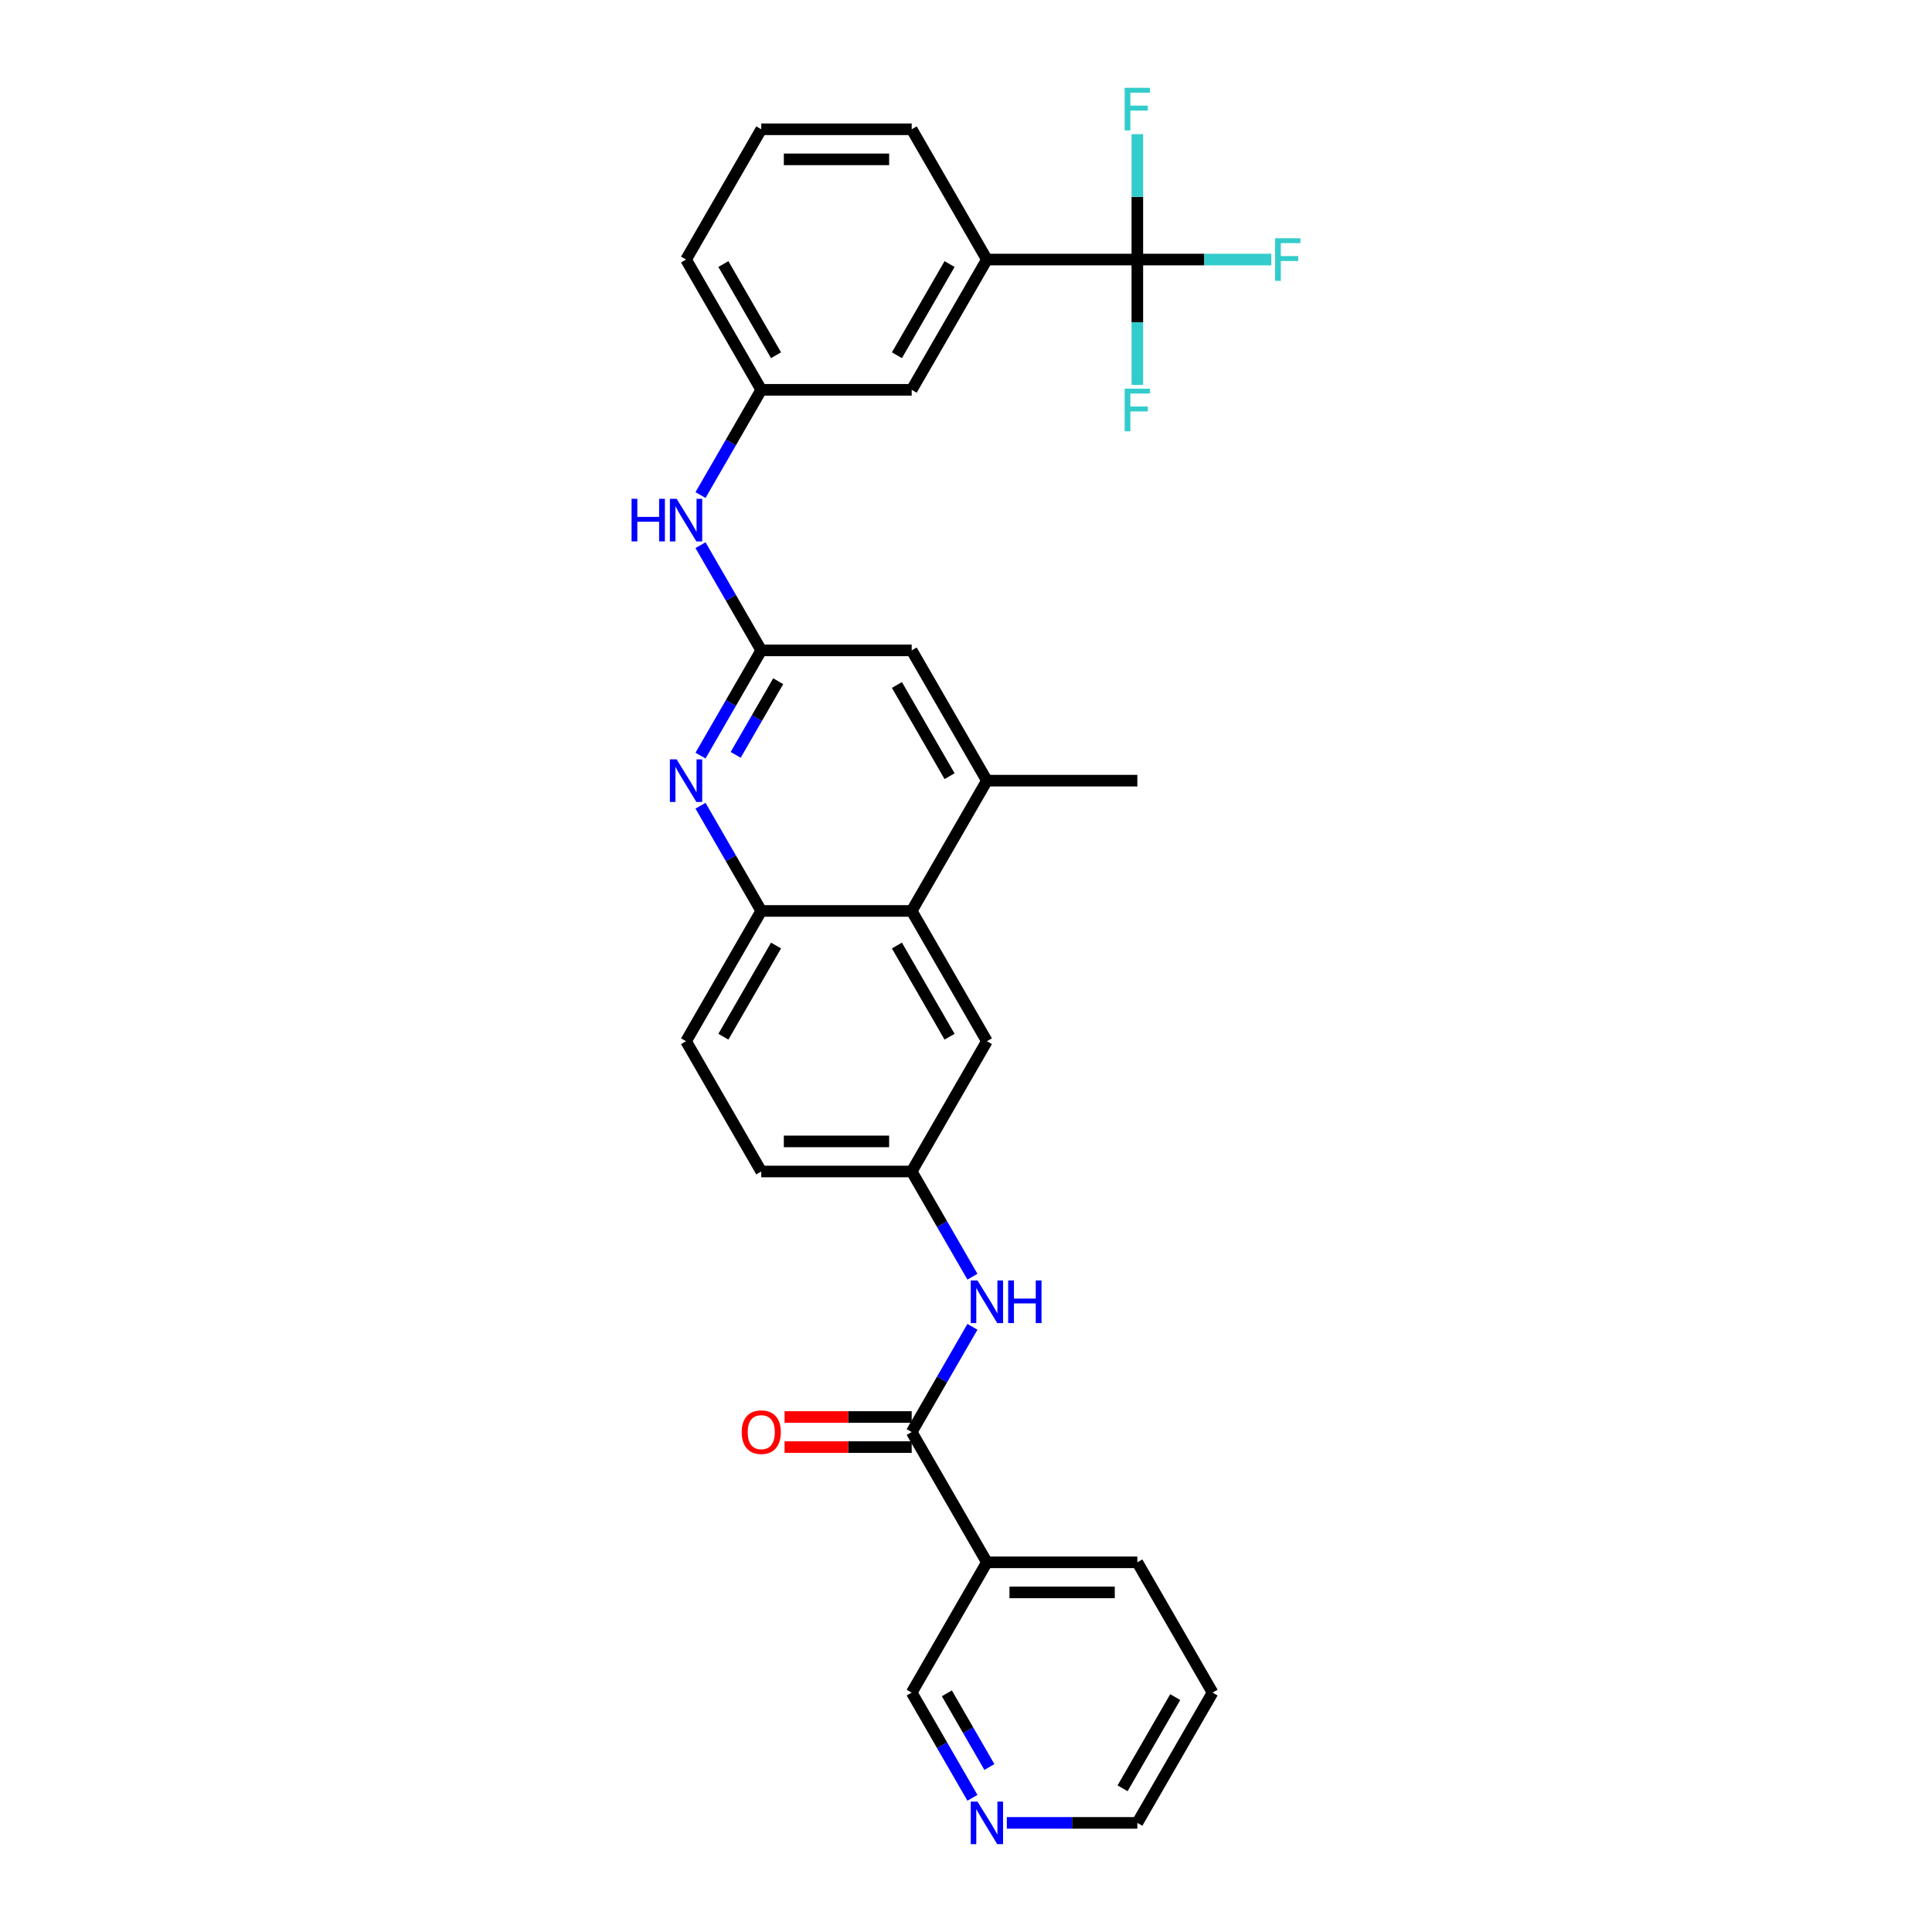 <?xml version='1.0' encoding='iso-8859-1'?>
<svg version='1.1' baseProfile='full'
              xmlns='http://www.w3.org/2000/svg'
                      xmlns:rdkit='http://www.rdkit.org/xml'
                      xmlns:xlink='http://www.w3.org/1999/xlink'
                  xml:space='preserve'
width='1000px' height='1000px' viewBox='0 0 1000 1000'>
<!-- END OF HEADER -->
<rect style='opacity:1.0;fill:#FFFFFF;stroke:none' width='1000' height='1000' x='0' y='0'> </rect>
<path class='bond-8' d='M 588.686,134.343 L 510.823,134.343' style='fill:none;fill-rule:evenodd;stroke:#000000;stroke-width:6px;stroke-linecap:butt;stroke-linejoin:miter;stroke-opacity:1' />
<path class='bond-18' d='M 588.686,134.343 L 623.366,134.343' style='fill:none;fill-rule:evenodd;stroke:#000000;stroke-width:6px;stroke-linecap:butt;stroke-linejoin:miter;stroke-opacity:1' />
<path class='bond-18' d='M 623.366,134.343 L 658.047,134.343' style='fill:none;fill-rule:evenodd;stroke:#33CCCC;stroke-width:6px;stroke-linecap:butt;stroke-linejoin:miter;stroke-opacity:1' />
<path class='bond-19' d='M 588.686,134.343 L 588.686,166.789' style='fill:none;fill-rule:evenodd;stroke:#000000;stroke-width:6px;stroke-linecap:butt;stroke-linejoin:miter;stroke-opacity:1' />
<path class='bond-19' d='M 588.686,166.789 L 588.686,199.234' style='fill:none;fill-rule:evenodd;stroke:#33CCCC;stroke-width:6px;stroke-linecap:butt;stroke-linejoin:miter;stroke-opacity:1' />
<path class='bond-20' d='M 588.686,134.343 L 588.686,101.898' style='fill:none;fill-rule:evenodd;stroke:#000000;stroke-width:6px;stroke-linecap:butt;stroke-linejoin:miter;stroke-opacity:1' />
<path class='bond-20' d='M 588.686,101.898 L 588.686,69.452' style='fill:none;fill-rule:evenodd;stroke:#33CCCC;stroke-width:6px;stroke-linecap:butt;stroke-linejoin:miter;stroke-opacity:1' />
<path class='bond-0' d='M 362.586,391.097 L 378.307,363.867' style='fill:none;fill-rule:evenodd;stroke:#0000FF;stroke-width:6px;stroke-linecap:butt;stroke-linejoin:miter;stroke-opacity:1' />
<path class='bond-0' d='M 378.307,363.867 L 394.028,336.637' style='fill:none;fill-rule:evenodd;stroke:#000000;stroke-width:6px;stroke-linecap:butt;stroke-linejoin:miter;stroke-opacity:1' />
<path class='bond-0' d='M 380.789,390.714 L 391.794,371.653' style='fill:none;fill-rule:evenodd;stroke:#0000FF;stroke-width:6px;stroke-linecap:butt;stroke-linejoin:miter;stroke-opacity:1' />
<path class='bond-0' d='M 391.794,371.653 L 402.798,352.593' style='fill:none;fill-rule:evenodd;stroke:#000000;stroke-width:6px;stroke-linecap:butt;stroke-linejoin:miter;stroke-opacity:1' />
<path class='bond-4' d='M 362.586,417.041 L 378.307,444.27' style='fill:none;fill-rule:evenodd;stroke:#0000FF;stroke-width:6px;stroke-linecap:butt;stroke-linejoin:miter;stroke-opacity:1' />
<path class='bond-4' d='M 378.307,444.27 L 394.028,471.5' style='fill:none;fill-rule:evenodd;stroke:#000000;stroke-width:6px;stroke-linecap:butt;stroke-linejoin:miter;stroke-opacity:1' />
<path class='bond-1' d='M 471.891,741.226 L 487.613,713.996' style='fill:none;fill-rule:evenodd;stroke:#000000;stroke-width:6px;stroke-linecap:butt;stroke-linejoin:miter;stroke-opacity:1' />
<path class='bond-1' d='M 487.613,713.996 L 503.334,686.766' style='fill:none;fill-rule:evenodd;stroke:#0000FF;stroke-width:6px;stroke-linecap:butt;stroke-linejoin:miter;stroke-opacity:1' />
<path class='bond-5' d='M 471.891,741.226 L 510.823,808.657' style='fill:none;fill-rule:evenodd;stroke:#000000;stroke-width:6px;stroke-linecap:butt;stroke-linejoin:miter;stroke-opacity:1' />
<path class='bond-14' d='M 471.891,733.439 L 438.994,733.439' style='fill:none;fill-rule:evenodd;stroke:#000000;stroke-width:6px;stroke-linecap:butt;stroke-linejoin:miter;stroke-opacity:1' />
<path class='bond-14' d='M 438.994,733.439 L 406.097,733.439' style='fill:none;fill-rule:evenodd;stroke:#FF0000;stroke-width:6px;stroke-linecap:butt;stroke-linejoin:miter;stroke-opacity:1' />
<path class='bond-14' d='M 471.891,749.012 L 438.994,749.012' style='fill:none;fill-rule:evenodd;stroke:#000000;stroke-width:6px;stroke-linecap:butt;stroke-linejoin:miter;stroke-opacity:1' />
<path class='bond-14' d='M 438.994,749.012 L 406.097,749.012' style='fill:none;fill-rule:evenodd;stroke:#FF0000;stroke-width:6px;stroke-linecap:butt;stroke-linejoin:miter;stroke-opacity:1' />
<path class='bond-2' d='M 394.028,336.637 L 378.307,309.408' style='fill:none;fill-rule:evenodd;stroke:#000000;stroke-width:6px;stroke-linecap:butt;stroke-linejoin:miter;stroke-opacity:1' />
<path class='bond-2' d='M 378.307,309.408 L 362.586,282.178' style='fill:none;fill-rule:evenodd;stroke:#0000FF;stroke-width:6px;stroke-linecap:butt;stroke-linejoin:miter;stroke-opacity:1' />
<path class='bond-10' d='M 394.028,336.637 L 471.891,336.637' style='fill:none;fill-rule:evenodd;stroke:#000000;stroke-width:6px;stroke-linecap:butt;stroke-linejoin:miter;stroke-opacity:1' />
<path class='bond-3' d='M 471.891,471.5 L 510.823,404.069' style='fill:none;fill-rule:evenodd;stroke:#000000;stroke-width:6px;stroke-linecap:butt;stroke-linejoin:miter;stroke-opacity:1' />
<path class='bond-12' d='M 471.891,471.5 L 510.823,538.932' style='fill:none;fill-rule:evenodd;stroke:#000000;stroke-width:6px;stroke-linecap:butt;stroke-linejoin:miter;stroke-opacity:1' />
<path class='bond-12' d='M 464.245,489.401 L 491.497,536.603' style='fill:none;fill-rule:evenodd;stroke:#000000;stroke-width:6px;stroke-linecap:butt;stroke-linejoin:miter;stroke-opacity:1' />
<path class='bond-31' d='M 471.891,471.5 L 394.028,471.5' style='fill:none;fill-rule:evenodd;stroke:#000000;stroke-width:6px;stroke-linecap:butt;stroke-linejoin:miter;stroke-opacity:1' />
<path class='bond-17' d='M 394.028,471.5 L 355.097,538.932' style='fill:none;fill-rule:evenodd;stroke:#000000;stroke-width:6px;stroke-linecap:butt;stroke-linejoin:miter;stroke-opacity:1' />
<path class='bond-17' d='M 401.675,489.401 L 374.423,536.603' style='fill:none;fill-rule:evenodd;stroke:#000000;stroke-width:6px;stroke-linecap:butt;stroke-linejoin:miter;stroke-opacity:1' />
<path class='bond-22' d='M 510.823,808.657 L 471.891,876.089' style='fill:none;fill-rule:evenodd;stroke:#000000;stroke-width:6px;stroke-linecap:butt;stroke-linejoin:miter;stroke-opacity:1' />
<path class='bond-23' d='M 510.823,808.657 L 588.686,808.657' style='fill:none;fill-rule:evenodd;stroke:#000000;stroke-width:6px;stroke-linecap:butt;stroke-linejoin:miter;stroke-opacity:1' />
<path class='bond-23' d='M 522.502,824.23 L 577.007,824.23' style='fill:none;fill-rule:evenodd;stroke:#000000;stroke-width:6px;stroke-linecap:butt;stroke-linejoin:miter;stroke-opacity:1' />
<path class='bond-6' d='M 503.334,660.822 L 487.613,633.593' style='fill:none;fill-rule:evenodd;stroke:#0000FF;stroke-width:6px;stroke-linecap:butt;stroke-linejoin:miter;stroke-opacity:1' />
<path class='bond-6' d='M 487.613,633.593 L 471.891,606.363' style='fill:none;fill-rule:evenodd;stroke:#000000;stroke-width:6px;stroke-linecap:butt;stroke-linejoin:miter;stroke-opacity:1' />
<path class='bond-7' d='M 510.823,404.069 L 471.891,336.637' style='fill:none;fill-rule:evenodd;stroke:#000000;stroke-width:6px;stroke-linecap:butt;stroke-linejoin:miter;stroke-opacity:1' />
<path class='bond-7' d='M 491.497,401.74 L 464.245,354.538' style='fill:none;fill-rule:evenodd;stroke:#000000;stroke-width:6px;stroke-linecap:butt;stroke-linejoin:miter;stroke-opacity:1' />
<path class='bond-25' d='M 510.823,404.069 L 588.686,404.069' style='fill:none;fill-rule:evenodd;stroke:#000000;stroke-width:6px;stroke-linecap:butt;stroke-linejoin:miter;stroke-opacity:1' />
<path class='bond-13' d='M 510.823,134.343 L 471.891,201.774' style='fill:none;fill-rule:evenodd;stroke:#000000;stroke-width:6px;stroke-linecap:butt;stroke-linejoin:miter;stroke-opacity:1' />
<path class='bond-13' d='M 491.497,136.671 L 464.245,183.873' style='fill:none;fill-rule:evenodd;stroke:#000000;stroke-width:6px;stroke-linecap:butt;stroke-linejoin:miter;stroke-opacity:1' />
<path class='bond-24' d='M 510.823,134.343 L 471.891,66.912' style='fill:none;fill-rule:evenodd;stroke:#000000;stroke-width:6px;stroke-linecap:butt;stroke-linejoin:miter;stroke-opacity:1' />
<path class='bond-9' d='M 362.586,256.234 L 378.307,229.004' style='fill:none;fill-rule:evenodd;stroke:#0000FF;stroke-width:6px;stroke-linecap:butt;stroke-linejoin:miter;stroke-opacity:1' />
<path class='bond-9' d='M 378.307,229.004 L 394.028,201.774' style='fill:none;fill-rule:evenodd;stroke:#000000;stroke-width:6px;stroke-linecap:butt;stroke-linejoin:miter;stroke-opacity:1' />
<path class='bond-11' d='M 471.891,606.363 L 510.823,538.932' style='fill:none;fill-rule:evenodd;stroke:#000000;stroke-width:6px;stroke-linecap:butt;stroke-linejoin:miter;stroke-opacity:1' />
<path class='bond-32' d='M 471.891,606.363 L 394.028,606.363' style='fill:none;fill-rule:evenodd;stroke:#000000;stroke-width:6px;stroke-linecap:butt;stroke-linejoin:miter;stroke-opacity:1' />
<path class='bond-32' d='M 460.212,590.79 L 405.708,590.79' style='fill:none;fill-rule:evenodd;stroke:#000000;stroke-width:6px;stroke-linecap:butt;stroke-linejoin:miter;stroke-opacity:1' />
<path class='bond-15' d='M 471.891,201.774 L 394.028,201.774' style='fill:none;fill-rule:evenodd;stroke:#000000;stroke-width:6px;stroke-linecap:butt;stroke-linejoin:miter;stroke-opacity:1' />
<path class='bond-30' d='M 394.028,201.774 L 355.097,134.343' style='fill:none;fill-rule:evenodd;stroke:#000000;stroke-width:6px;stroke-linecap:butt;stroke-linejoin:miter;stroke-opacity:1' />
<path class='bond-30' d='M 401.675,183.873 L 374.423,136.671' style='fill:none;fill-rule:evenodd;stroke:#000000;stroke-width:6px;stroke-linecap:butt;stroke-linejoin:miter;stroke-opacity:1' />
<path class='bond-16' d='M 503.334,930.548 L 487.613,903.318' style='fill:none;fill-rule:evenodd;stroke:#0000FF;stroke-width:6px;stroke-linecap:butt;stroke-linejoin:miter;stroke-opacity:1' />
<path class='bond-16' d='M 487.613,903.318 L 471.891,876.089' style='fill:none;fill-rule:evenodd;stroke:#000000;stroke-width:6px;stroke-linecap:butt;stroke-linejoin:miter;stroke-opacity:1' />
<path class='bond-16' d='M 512.104,914.593 L 501.099,895.532' style='fill:none;fill-rule:evenodd;stroke:#0000FF;stroke-width:6px;stroke-linecap:butt;stroke-linejoin:miter;stroke-opacity:1' />
<path class='bond-16' d='M 501.099,895.532 L 490.094,876.471' style='fill:none;fill-rule:evenodd;stroke:#000000;stroke-width:6px;stroke-linecap:butt;stroke-linejoin:miter;stroke-opacity:1' />
<path class='bond-33' d='M 521.132,943.52 L 554.909,943.52' style='fill:none;fill-rule:evenodd;stroke:#0000FF;stroke-width:6px;stroke-linecap:butt;stroke-linejoin:miter;stroke-opacity:1' />
<path class='bond-33' d='M 554.909,943.52 L 588.686,943.52' style='fill:none;fill-rule:evenodd;stroke:#000000;stroke-width:6px;stroke-linecap:butt;stroke-linejoin:miter;stroke-opacity:1' />
<path class='bond-21' d='M 355.097,538.932 L 394.028,606.363' style='fill:none;fill-rule:evenodd;stroke:#000000;stroke-width:6px;stroke-linecap:butt;stroke-linejoin:miter;stroke-opacity:1' />
<path class='bond-29' d='M 588.686,808.657 L 627.618,876.089' style='fill:none;fill-rule:evenodd;stroke:#000000;stroke-width:6px;stroke-linecap:butt;stroke-linejoin:miter;stroke-opacity:1' />
<path class='bond-26' d='M 471.891,66.912 L 394.028,66.912' style='fill:none;fill-rule:evenodd;stroke:#000000;stroke-width:6px;stroke-linecap:butt;stroke-linejoin:miter;stroke-opacity:1' />
<path class='bond-26' d='M 460.212,82.484 L 405.708,82.484' style='fill:none;fill-rule:evenodd;stroke:#000000;stroke-width:6px;stroke-linecap:butt;stroke-linejoin:miter;stroke-opacity:1' />
<path class='bond-28' d='M 394.028,66.912 L 355.097,134.343' style='fill:none;fill-rule:evenodd;stroke:#000000;stroke-width:6px;stroke-linecap:butt;stroke-linejoin:miter;stroke-opacity:1' />
<path class='bond-27' d='M 588.686,943.52 L 627.618,876.089' style='fill:none;fill-rule:evenodd;stroke:#000000;stroke-width:6px;stroke-linecap:butt;stroke-linejoin:miter;stroke-opacity:1' />
<path class='bond-27' d='M 581.04,925.619 L 608.292,878.417' style='fill:none;fill-rule:evenodd;stroke:#000000;stroke-width:6px;stroke-linecap:butt;stroke-linejoin:miter;stroke-opacity:1' />
<path  class='atom-1' d='M 350.223 393.043
L 357.448 404.723
Q 358.165 405.875, 359.317 407.962
Q 360.469 410.049, 360.532 410.173
L 360.532 393.043
L 363.459 393.043
L 363.459 415.094
L 360.438 415.094
L 352.683 402.325
Q 351.78 400.83, 350.814 399.117
Q 349.88 397.404, 349.6 396.874
L 349.6 415.094
L 346.734 415.094
L 346.734 393.043
L 350.223 393.043
' fill='#0000FF'/>
<path  class='atom-7' d='M 505.949 662.769
L 513.174 674.448
Q 513.891 675.601, 515.043 677.688
Q 516.196 679.774, 516.258 679.899
L 516.258 662.769
L 519.185 662.769
L 519.185 684.82
L 516.164 684.82
L 508.409 672.05
Q 507.506 670.555, 506.54 668.842
Q 505.606 667.129, 505.326 666.6
L 505.326 684.82
L 502.46 684.82
L 502.46 662.769
L 505.949 662.769
' fill='#0000FF'/>
<path  class='atom-7' d='M 521.833 662.769
L 524.823 662.769
L 524.823 672.144
L 536.097 672.144
L 536.097 662.769
L 539.087 662.769
L 539.087 684.82
L 536.097 684.82
L 536.097 674.635
L 524.823 674.635
L 524.823 684.82
L 521.833 684.82
L 521.833 662.769
' fill='#0000FF'/>
<path  class='atom-10' d='M 326.895 258.18
L 329.885 258.18
L 329.885 267.555
L 341.159 267.555
L 341.159 258.18
L 344.149 258.18
L 344.149 280.231
L 341.159 280.231
L 341.159 270.047
L 329.885 270.047
L 329.885 280.231
L 326.895 280.231
L 326.895 258.18
' fill='#0000FF'/>
<path  class='atom-10' d='M 350.223 258.18
L 357.448 269.86
Q 358.165 271.012, 359.317 273.099
Q 360.469 275.186, 360.532 275.31
L 360.532 258.18
L 363.459 258.18
L 363.459 280.231
L 360.438 280.231
L 352.683 267.462
Q 351.78 265.967, 350.814 264.254
Q 349.88 262.541, 349.6 262.011
L 349.6 280.231
L 346.734 280.231
L 346.734 258.18
L 350.223 258.18
' fill='#0000FF'/>
<path  class='atom-15' d='M 383.906 741.288
Q 383.906 735.993, 386.522 733.035
Q 389.139 730.076, 394.028 730.076
Q 398.918 730.076, 401.534 733.035
Q 404.151 735.993, 404.151 741.288
Q 404.151 746.645, 401.503 749.697
Q 398.856 752.718, 394.028 752.718
Q 389.17 752.718, 386.522 749.697
Q 383.906 746.676, 383.906 741.288
M 394.028 750.227
Q 397.392 750.227, 399.198 747.984
Q 401.036 745.711, 401.036 741.288
Q 401.036 736.959, 399.198 734.779
Q 397.392 732.567, 394.028 732.567
Q 390.665 732.567, 388.827 734.748
Q 387.021 736.928, 387.021 741.288
Q 387.021 745.742, 388.827 747.984
Q 390.665 750.227, 394.028 750.227
' fill='#FF0000'/>
<path  class='atom-17' d='M 505.949 932.495
L 513.174 944.174
Q 513.891 945.326, 515.043 947.413
Q 516.196 949.5, 516.258 949.625
L 516.258 932.495
L 519.185 932.495
L 519.185 954.545
L 516.164 954.545
L 508.409 941.776
Q 507.506 940.281, 506.54 938.568
Q 505.606 936.855, 505.326 936.325
L 505.326 954.545
L 502.46 954.545
L 502.46 932.495
L 505.949 932.495
' fill='#0000FF'/>
<path  class='atom-19' d='M 659.993 123.318
L 673.105 123.318
L 673.105 125.84
L 662.952 125.84
L 662.952 132.537
L 671.984 132.537
L 671.984 135.091
L 662.952 135.091
L 662.952 145.368
L 659.993 145.368
L 659.993 123.318
' fill='#33CCCC'/>
<path  class='atom-20' d='M 582.13 201.181
L 595.242 201.181
L 595.242 203.703
L 585.089 203.703
L 585.089 210.4
L 594.121 210.4
L 594.121 212.954
L 585.089 212.954
L 585.089 223.232
L 582.13 223.232
L 582.13 201.181
' fill='#33CCCC'/>
<path  class='atom-21' d='M 582.13 45.455
L 595.242 45.455
L 595.242 47.977
L 585.089 47.977
L 585.089 54.673
L 594.121 54.673
L 594.121 57.227
L 585.089 57.227
L 585.089 67.505
L 582.13 67.505
L 582.13 45.455
' fill='#33CCCC'/>
</svg>
